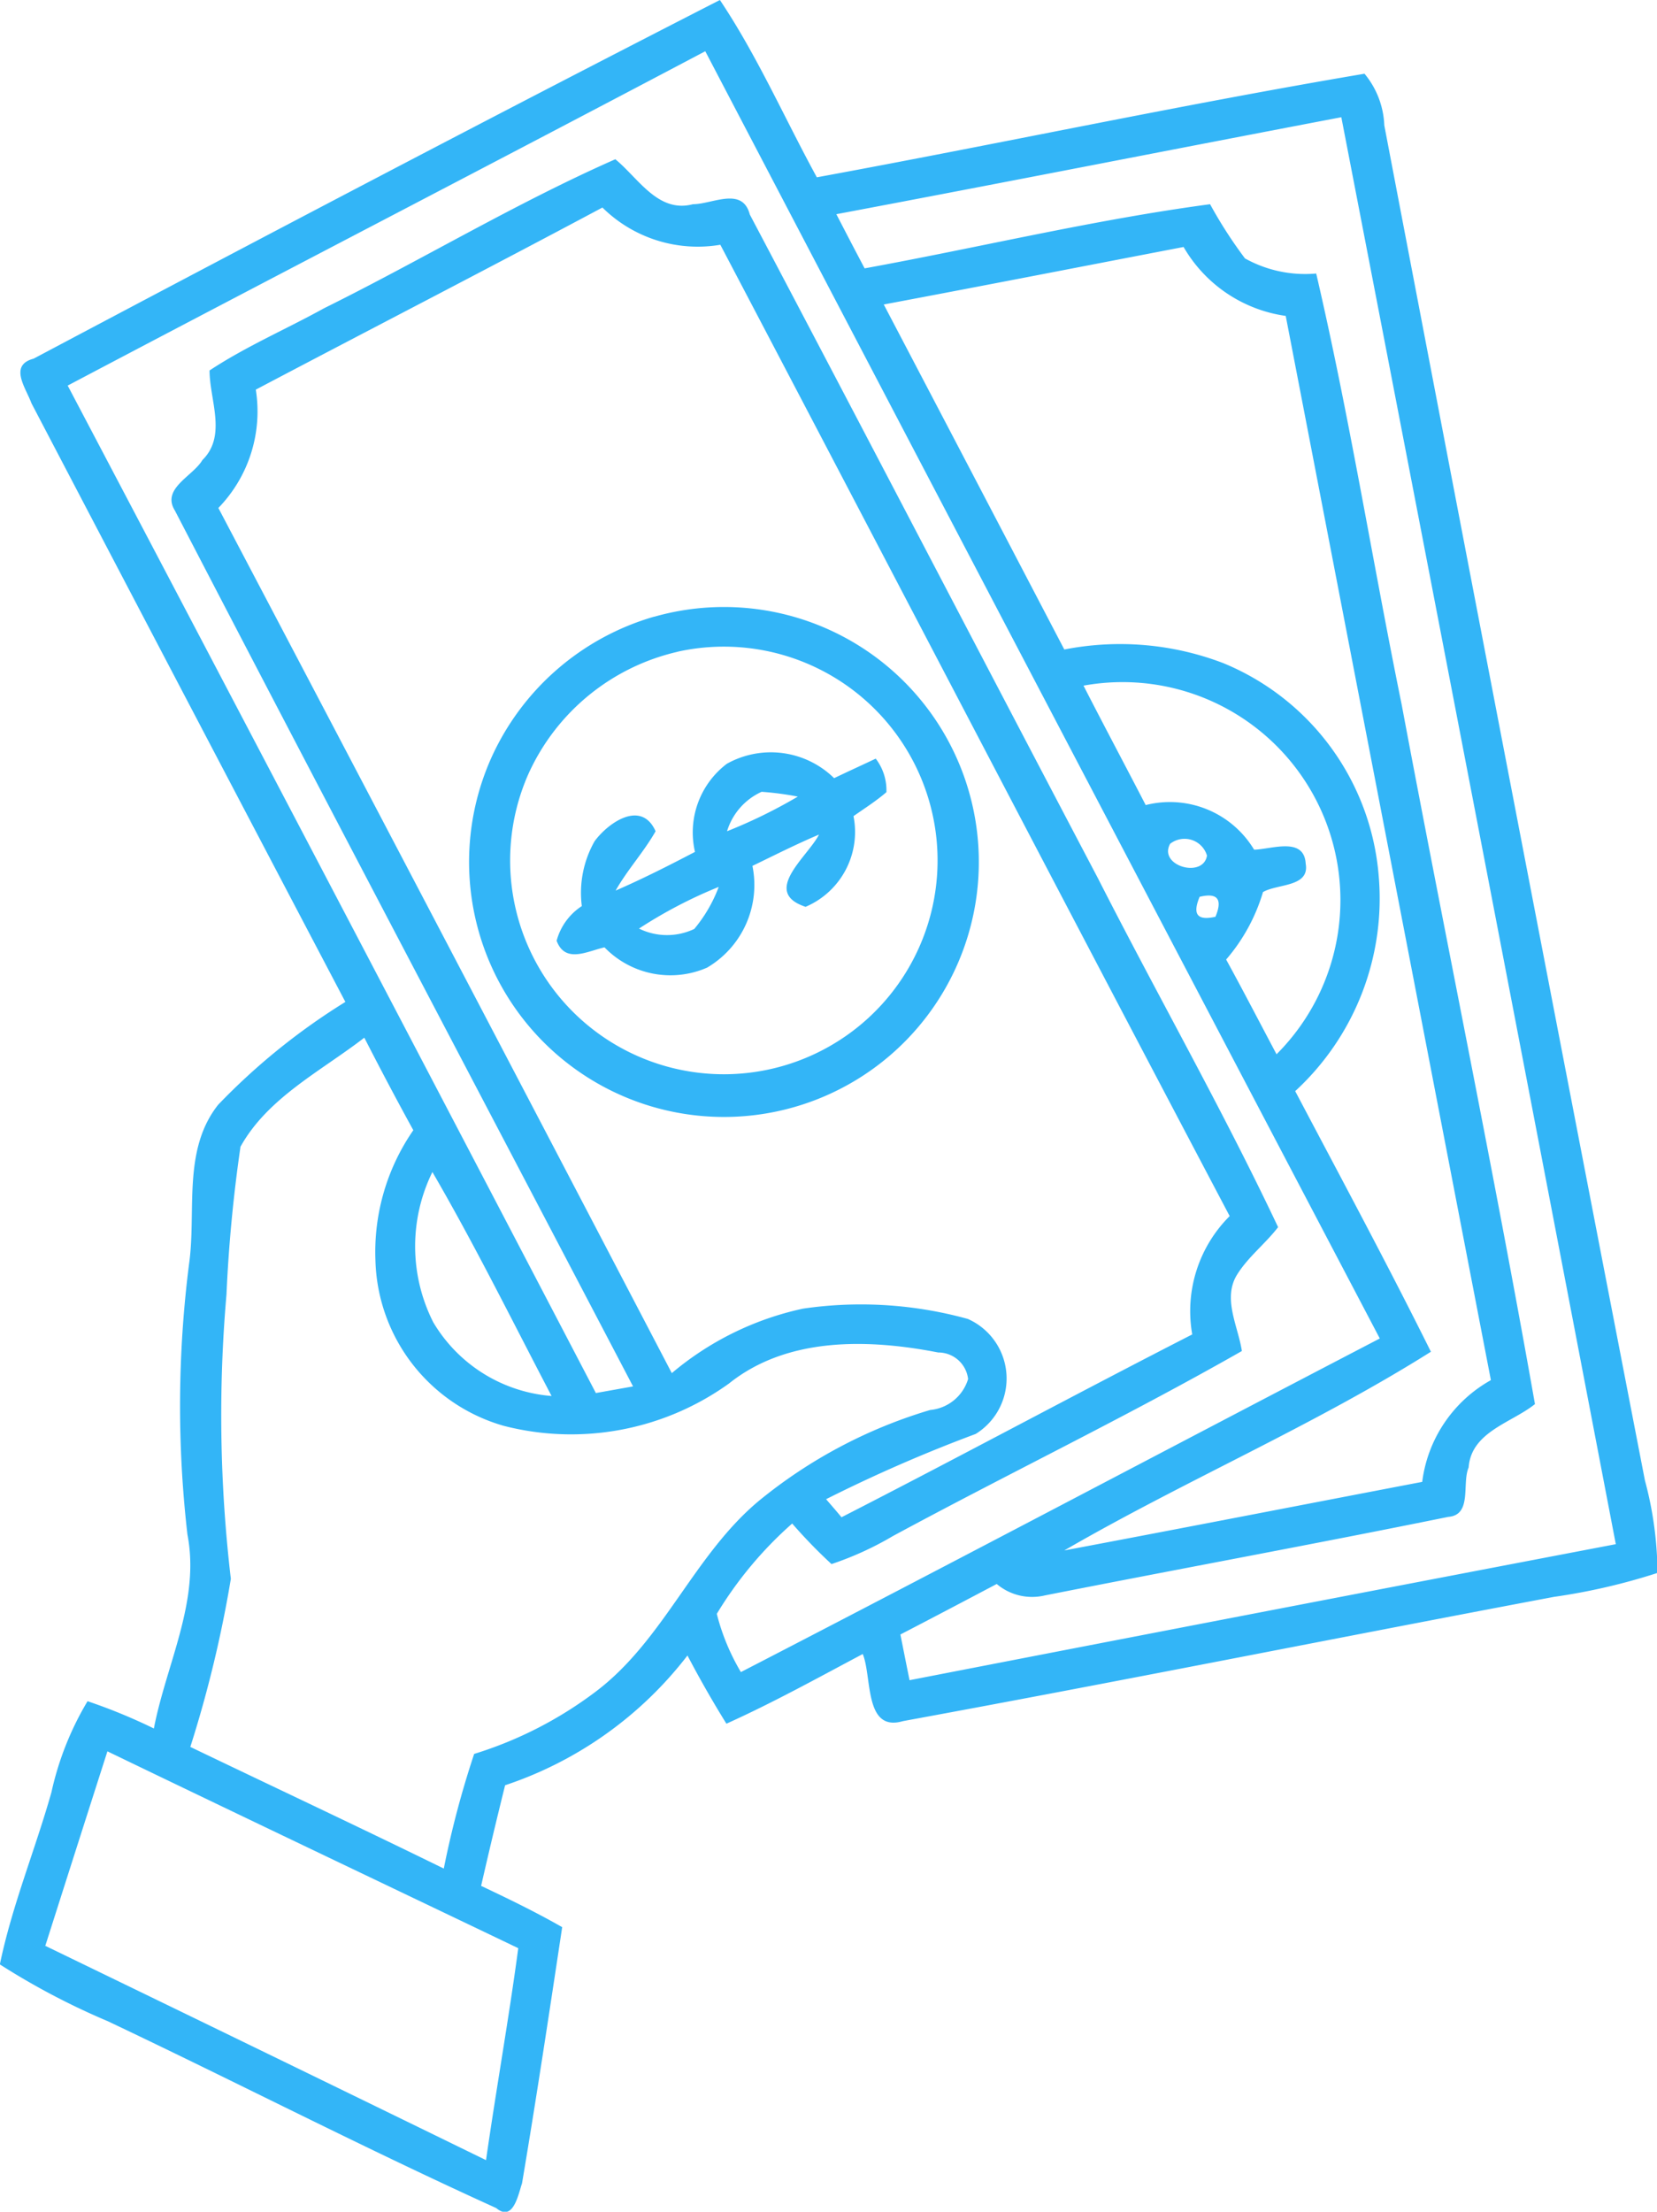 <svg xmlns="http://www.w3.org/2000/svg" width="44.969" height="60" viewBox="0 0 44.969 60">
  <defs>
    <style>
      .cls-1 {
        fill: #33b5f7;
        fill-rule: evenodd;
      }
    </style>
  </defs>
  <path id="Icon_" data-name="Icon " class="cls-1" d="M530.725,3534.72a2.452,2.452,0,0,1,2.912.39c0.374-.18.75-0.35,1.129-0.53a1.406,1.406,0,0,1,.29.91c-0.278.24-.594,0.44-0.893,0.65a2.207,2.207,0,0,1-1.3,2.46c-1.216-.4.059-1.36,0.364-1.96-0.615.26-1.207,0.56-1.807,0.85a2.6,2.6,0,0,1-1.231,2.76,2.49,2.49,0,0,1-2.783-.55c-0.46.1-1.067,0.45-1.3-.18a1.628,1.628,0,0,1,.684-0.94,2.835,2.835,0,0,1,.347-1.76c0.376-.51,1.272-1.13,1.655-0.27-0.317.56-.762,1.04-1.085,1.61,0.735-.32,1.446-0.68,2.154-1.05A2.338,2.338,0,0,1,530.725,3534.72Zm0.006,1.83a13.987,13.987,0,0,0,1.921-.94,8.218,8.218,0,0,0-.983-0.13A1.726,1.726,0,0,0,530.731,3536.55Zm-2.389,2.64a1.721,1.721,0,0,0,1.5.01,3.911,3.911,0,0,0,.663-1.14A12.658,12.658,0,0,0,528.342,3539.19Zm-16.431-15.46c6.189-3.28,12.392-6.54,18.626-9.73,1.018,1.52,1.756,3.21,2.631,4.81,4.958-.91,9.893-1.97,14.863-2.81a2.326,2.326,0,0,1,.537,1.4q3.513,18.39,7.073,36.76a9.82,9.82,0,0,1,.341,2.51,16.812,16.812,0,0,1-2.811.65c-5.89,1.11-11.771,2.29-17.664,3.37-1.06.31-.836-1.2-1.093-1.82-1.225.65-2.434,1.32-3.7,1.89-0.379-.61-0.726-1.22-1.057-1.85a10.386,10.386,0,0,1-4.949,3.52q-0.336,1.35-.651,2.73c0.74,0.35,1.484.71,2.2,1.12-0.35,2.32-.7,4.64-1.09,6.95-0.1.29-.236,1.06-0.7,0.67-3.552-1.61-7.019-3.4-10.544-5.07a19.656,19.656,0,0,1-2.927-1.54c0.332-1.6.959-3.11,1.4-4.67a8.26,8.26,0,0,1,.98-2.47,15.082,15.082,0,0,1,1.8.74c0.337-1.75,1.26-3.45.911-5.26a30.484,30.484,0,0,1,.041-7.32c0.209-1.44-.188-3.1.792-4.34a17.651,17.651,0,0,1,3.453-2.79q-4.266-8.115-8.519-16.24C511.7,3524.52,511.233,3523.91,511.911,3523.73Zm0.926,0.73q7.191,13.65,14.334,27.33l1.009-.18c-4.145-7.92-8.318-15.83-12.434-23.76-0.373-.6.49-0.93,0.747-1.37,0.672-.66.194-1.63,0.194-2.43,0.983-.65,2.079-1.12,3.112-1.69,2.647-1.31,5.2-2.85,7.9-4.04,0.625,0.51,1.159,1.47,2.106,1.22,0.526,0,1.344-.49,1.544.28,3.163,5.99,6.294,12.01,9.445,18,1.613,3.17,3.375,6.26,4.892,9.47-0.346.45-.806,0.8-1.108,1.28-0.409.65,0.021,1.4,0.125,2.08-3.106,1.77-6.326,3.32-9.471,5.02a8.682,8.682,0,0,1-1.666.76,14.029,14.029,0,0,1-1.067-1.1,10.521,10.521,0,0,0-2.046,2.45,5.934,5.934,0,0,0,.654,1.58c5.792-2.99,11.556-6.04,17.339-9.05q-9.171-17.46-18.306-34.92C524.381,3518.43,518.6,3521.42,512.837,3524.46Zm20.86-4.65c0.254,0.49.508,0.98,0.768,1.47,3.127-.57,6.227-1.32,9.375-1.74a12.168,12.168,0,0,0,.947,1.47,3.355,3.355,0,0,0,1.933.41c0.9,3.86,1.523,7.79,2.317,11.68,1.189,6.34,2.5,12.65,3.62,18.99-0.636.51-1.729,0.75-1.8,1.72-0.188.43,0.105,1.29-.555,1.34-3.641.74-7.3,1.41-10.944,2.13a1.487,1.487,0,0,1-1.308-.31c-0.872.46-1.745,0.92-2.614,1.37,0.081,0.41.165,0.83,0.248,1.24q9.579-1.86,19.167-3.69-3.705-19.35-7.449-38.71C542.834,3518.05,538.27,3518.95,533.7,3519.81Zm-15.755,4.76a3.759,3.759,0,0,1-1.016,3.21q6.174,11.73,12.306,23.47a8.193,8.193,0,0,1,3.563-1.75,10.878,10.878,0,0,1,4.471.28,1.767,1.767,0,0,1,.212,3.12,40.308,40.308,0,0,0-4.059,1.77c0.138,0.16.278,0.32,0.418,0.49,3.187-1.63,6.332-3.33,9.519-4.96a3.636,3.636,0,0,1,1.016-3.21c-4.627-8.77-9.209-17.57-13.823-26.35a3.681,3.681,0,0,1-3.2-1.01C524.22,3521.3,521.072,3522.92,517.942,3524.57Zm17.042-2.31q2.455,4.68,4.9,9.36a7.833,7.833,0,0,1,4.316.37,6.835,6.835,0,0,1,4.217,5.78,7.1,7.1,0,0,1-2.267,5.83c1.24,2.35,2.5,4.69,3.683,7.07-3.193,2.01-6.688,3.5-9.949,5.39,3.237-.61,6.472-1.24,9.713-1.86a3.691,3.691,0,0,1,1.864-2.76q-2.783-14.43-5.568-28.87a3.817,3.817,0,0,1-2.772-1.87C540.411,3521.22,537.7,3521.75,534.984,3522.26Zm5.421,10.34c0.553,1.08,1.129,2.16,1.688,3.24a2.667,2.667,0,0,1,2.942,1.21c0.469-.01,1.359-0.36,1.4.38,0.113,0.64-.765.54-1.159,0.77a4.96,4.96,0,0,1-1,1.83c0.466,0.85.911,1.71,1.368,2.57A5.913,5.913,0,0,0,540.405,3532.6Zm2.351,4.29c-0.331.6,0.9,0.95,1,.32A0.635,0.635,0,0,0,542.756,3536.89Zm0.8,1.44c-0.2.48-.06,0.65,0.43,0.54Q544.286,3538.15,543.551,3538.33Zm-26.031,6.79a40.126,40.126,0,0,0-.379,4,37.865,37.865,0,0,0,.119,7.71,32.526,32.526,0,0,1-1.1,4.56c2.291,1.1,4.594,2.18,6.879,3.3a25.779,25.779,0,0,1,.824-3.11,10.71,10.71,0,0,0,3.313-1.7c1.843-1.4,2.652-3.7,4.42-5.17a13.325,13.325,0,0,1,4.642-2.46,1.188,1.188,0,0,0,1.03-.84,0.814,0.814,0,0,0-.812-0.72c-1.894-.37-4.089-0.43-5.675.84a7.342,7.342,0,0,1-6.114,1.15,4.8,4.8,0,0,1-3.483-4.48,5.806,5.806,0,0,1,1.028-3.54c-0.457-.83-0.9-1.67-1.33-2.51C519.71,3543.06,518.258,3543.78,517.52,3545.12Zm5.212,0.67a4.565,4.565,0,0,0,.021,4.08,4.107,4.107,0,0,0,3.211,2C524.9,3549.83,523.885,3547.77,522.732,3545.79Zm-10.5,21q5.981,2.895,11.953,5.81c0.275-1.92.618-3.83,0.875-5.75-3.718-1.78-7.44-3.55-11.15-5.34Q513.069,3564.15,512.228,3566.79Zm16.52-36.06a6.917,6.917,0,1,1-4.433,3.85A6.967,6.967,0,0,1,528.748,3530.73Zm0.639,0.95a5.888,5.888,0,0,0-4.062,3.33A5.8,5.8,0,1,0,529.387,3531.68Z" transform="translate(-511 -3514)"/>
</svg>
